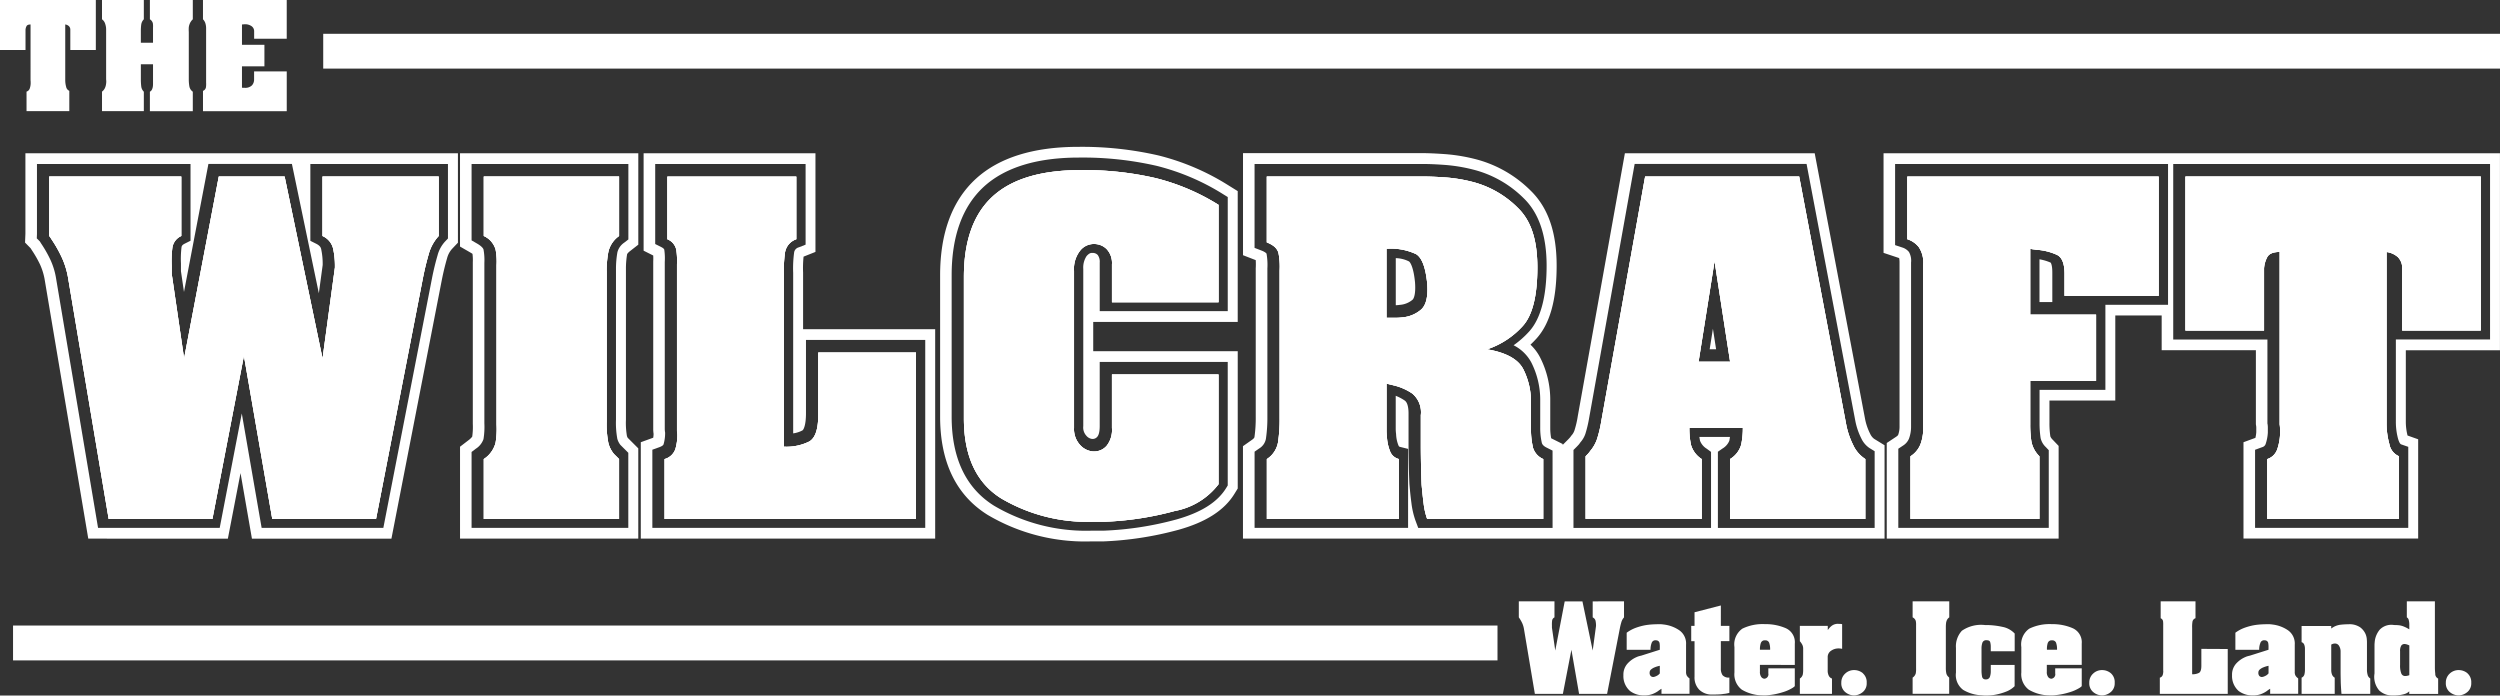 <svg viewBox="0 0 301.475 83.873" height="83.873" width="301.475" xmlns="http://www.w3.org/2000/svg"><rect x="0" y="0" width="301.475" height="83.873" fill="#333333" stroke="none"/><g transform="translate(-107 -1257.004)"><path fill-rule="evenodd" fill="#fff" transform="translate(-124.043 1214.273)" d="M401.678,76.752c.105,1.306-.1,1.969-.312,2.137a2.668,2.668,0,0,1-1.526.607l-.063.009c-.142.017-.285.03-.417.034V73.86a3.76,3.76,0,0,1,1.6.4C400.965,74.26,401.463,74.6,401.678,76.752Z"></path><path fill-rule="evenodd" fill="#fff" transform="translate(-102.689 1227.782)" d="M394.528,83.09a9.24,9.24,0,0,1-.219-2.019V77.795a8.721,8.721,0,0,0-.936-4.067q-.942-1.8-4.358-2.382a10.067,10.067,0,0,0,4.308-2.815q1.758-1.947,1.758-7.052c0-3.4-.788-5.668-2.36-7.194a11.937,11.937,0,0,0-5.2-3.056,18.583,18.583,0,0,0-3.393-.6c-1.074-.076-1.981-.118-2.718-.118H362.45v7.94q1.252.48,1.425,1.349A8.817,8.817,0,0,1,364,61.817v17.86a18.864,18.864,0,0,1-.194,2.888,3.03,3.03,0,0,1-1.349,2.019v7.225h15.932V84.581A1.507,1.507,0,0,1,377.3,83.6a5.3,5.3,0,0,1-.362-1.709,6.535,6.535,0,0,1-.047-.746V75.484c.127.034.265.063.409.1s.285.063.409.1a6.751,6.751,0,0,1,2.279.986,2.94,2.94,0,0,1,1.037,2.621v3.8c0,.514.009,1.188.021,2.023s.043,1.681.076,2.55q.1,1.157.241,2.264a8.773,8.773,0,0,0,.427,1.876h14V84.581a2.185,2.185,0,0,1-1.272-1.492ZM381,66.606a3.964,3.964,0,0,1-2.238.893,6.554,6.554,0,0,1-.747.047h-1.13V59.222a7.136,7.136,0,0,1,3.583.65q1.037.651,1.323,3.49Q381.992,65.814,381,66.606Z"></path><path fill-rule="evenodd" fill="#fff" transform="translate(-98.755 1231.631)" d="M412.316,65.008l-.392,2.47h.775Zm0,0-.392,2.47h.775ZM429.26,79.1a9.523,9.523,0,0,1-.863-2.5L422.718,46.66H404.141L398.847,76.21a14.58,14.58,0,0,1-.506,2.115,4.386,4.386,0,0,1-.792,1.4c-.067.093-.142.2-.241.312s-.211.232-.342.358v7.55h14V80.732a3.017,3.017,0,0,1-1.3-1.732,9.644,9.644,0,0,1-.19-2.019h6.449a9.619,9.619,0,0,1-.2,2.019,2.976,2.976,0,0,1-1.345,1.732v7.22h16.315v-7.22A4.042,4.042,0,0,1,429.26,79.1ZM410.588,69l1.926-12.126L414.39,69Zm1.336-1.513h.775l-.383-2.47Zm.392-2.47-.392,2.47h.775Zm0,0-.392,2.47h.775Zm0,0-.392,2.47h.775Zm0,0-.392,2.47h.775ZM429.26,79.1a9.52,9.52,0,0,1-.863-2.5L422.718,46.66H404.141L398.847,76.21a14.58,14.58,0,0,1-.506,2.115,4.386,4.386,0,0,1-.792,1.4c-.067.093-.142.2-.241.312s-.211.232-.342.358v7.55h14V80.732a3.017,3.017,0,0,1-1.3-1.732,9.644,9.644,0,0,1-.19-2.019h6.449a9.619,9.619,0,0,1-.2,2.019,2.976,2.976,0,0,1-1.345,1.732v7.22h16.315v-7.22A4.042,4.042,0,0,1,429.26,79.1ZM410.588,69l1.926-12.126L414.39,69Zm1.336-1.513h.775l-.383-2.47Zm.392-2.47-.392,2.47h.775Zm0,0-.392,2.47h.775Zm0,0-.392,2.47h.775Zm0,0-.392,2.47h.775ZM429.26,79.1a9.52,9.52,0,0,1-.863-2.5L422.718,46.66H404.141L398.847,76.21a14.58,14.58,0,0,1-.506,2.115,4.386,4.386,0,0,1-.792,1.4c-.067.093-.142.2-.241.312s-.211.232-.342.358v7.55h14V80.732a3.017,3.017,0,0,1-1.3-1.732,9.644,9.644,0,0,1-.19-2.019h6.449a9.619,9.619,0,0,1-.2,2.019,2.976,2.976,0,0,1-1.345,1.732v7.22h16.315v-7.22A4.042,4.042,0,0,1,429.26,79.1ZM410.588,69l1.926-12.126L414.39,69Zm1.336-1.513h.775l-.383-2.47ZM429.26,79.1a9.52,9.52,0,0,1-.863-2.5L422.718,46.66H404.141L398.847,76.21a14.58,14.58,0,0,1-.506,2.115,4.386,4.386,0,0,1-.792,1.4c-.067.093-.142.2-.241.312s-.211.232-.342.358v7.55h14V80.732a3.017,3.017,0,0,1-1.3-1.732,9.644,9.644,0,0,1-.19-2.019h6.449a9.619,9.619,0,0,1-.2,2.019,2.976,2.976,0,0,1-1.345,1.732v7.22h16.315v-7.22A4.042,4.042,0,0,1,429.26,79.1ZM410.588,69l1.926-12.126L414.39,69Zm1.336-1.513h.775l-.383-2.47ZM431.78,78.311a1.568,1.568,0,0,1-.5-.624,6.812,6.812,0,0,1-.615-1.786L424.59,43.854H401.7l-5.677,31.682a11.458,11.458,0,0,1-.4,1.732,1.694,1.694,0,0,1-.321.57l-.088.1-.08.123s-.038.047-.058.067c-.054.067-.127.142-.2.219l-.678.678v-.11l-1.386-.691A6.726,6.726,0,0,1,392.7,77V73.727a11.234,11.234,0,0,0-1.235-5.271,5.7,5.7,0,0,0-1.151-1.521q.379-.355.734-.746c1.627-1.808,2.422-4.682,2.422-8.784s-1.063-7.03-3.148-9.057a14.538,14.538,0,0,0-6.326-3.7,21.212,21.212,0,0,0-3.878-.682c-1.16-.084-2.107-.127-2.907-.127H355.65V56.148l1.534.594a8.6,8.6,0,0,1,0,1V75.607a16.3,16.3,0,0,1-.155,2.479c-.017.084-.11.194-.285.316l-1.1.775V90.325h77.369V79.063l-1.239-.759Zm-38.8,10.727h-16.2l-.316-.843a9.83,9.83,0,0,1-.506-2.167c-.1-.751-.181-1.53-.245-2.318-.039-.936-.063-1.791-.076-2.634s-.026-1.526-.026-2.049V75.219c0-.459-.058-1.272-.463-1.547a5.4,5.4,0,0,0-1.083-.57v3.972a4.707,4.707,0,0,0,.038.585l.009.093a4.018,4.018,0,0,0,.269,1.3c.071.177.122.189.189.207l.986.245V89.03H357.045V79.842l.548-.383a1.721,1.721,0,0,0,.818-1.171,17.213,17.213,0,0,0,.177-2.681V57.743a7.739,7.739,0,0,0-.1-1.775c-.009-.03-.135-.2-.615-.383l-.831-.321V45.147H377.3c.768,0,1.69.038,2.815.123a19.835,19.835,0,0,1,3.633.645,13.217,13.217,0,0,1,5.761,3.376c1.825,1.771,2.752,4.5,2.752,8.12s-.682,6.361-2.09,7.919a11.148,11.148,0,0,1-1.892,1.678,4.953,4.953,0,0,1,2.128,2.057,9.971,9.971,0,0,1,1.083,4.661V77a7.949,7.949,0,0,0,.185,1.737c.026.11.08.362.59.615l.712.358Zm38.839,0H412.916V79.849l.548-.383a1.959,1.959,0,0,0,.831-.944c.03-.142.054-.3.076-.459h-3.69c.026.16.051.312.08.459a1.941,1.941,0,0,0,.8.957l.527.387v9.171H395.5v-9.4l.379-.379c.1-.1.189-.2.269-.285a2.149,2.149,0,0,0,.142-.194l.043-.058.043-.054a2.981,2.981,0,0,0,.56-.977,14.5,14.5,0,0,0,.456-1.926l5.486-30.621H423.61l5.879,30.987a8.137,8.137,0,0,0,.737,2.145,2.849,2.849,0,0,0,.973,1.13l.62.379V89.03ZM429.258,79.1a9.522,9.522,0,0,1-.863-2.5L422.718,46.66H404.141L398.847,76.21a14.58,14.58,0,0,1-.506,2.115,4.386,4.386,0,0,1-.792,1.4c-.067.093-.142.2-.241.312s-.211.232-.342.358v7.55h14V80.732a3.017,3.017,0,0,1-1.3-1.732,9.644,9.644,0,0,1-.19-2.019h6.449a9.619,9.619,0,0,1-.2,2.019,2.976,2.976,0,0,1-1.345,1.732v7.22h16.315v-7.22A4.042,4.042,0,0,1,429.26,79.1ZM410.588,69l1.926-12.126L414.39,69Zm1.336-1.513h.775l-.383-2.47Zm.392-2.47-.392,2.47h.775Zm0,0-.392,2.47h.775ZM429.26,79.1a9.52,9.52,0,0,1-.863-2.5L422.718,46.66H404.141L398.847,76.21a14.58,14.58,0,0,1-.506,2.115,4.386,4.386,0,0,1-.792,1.4c-.067.093-.142.2-.241.312s-.211.232-.342.358v7.55h14V80.732a3.017,3.017,0,0,1-1.3-1.732,9.644,9.644,0,0,1-.19-2.019h6.449a9.619,9.619,0,0,1-.2,2.019,2.976,2.976,0,0,1-1.345,1.732v7.22h16.315v-7.22A4.042,4.042,0,0,1,429.26,79.1ZM410.588,69l1.926-12.126L414.39,69Zm1.336-1.513h.775l-.383-2.47Zm.392-2.47-.392,2.47h.775Zm0,0-.392,2.47h.775ZM429.26,79.1a9.52,9.52,0,0,1-.863-2.5L422.718,46.66H404.141L398.847,76.21a14.58,14.58,0,0,1-.506,2.115,4.386,4.386,0,0,1-.792,1.4c-.067.093-.142.2-.241.312s-.211.232-.342.358v7.55h14V80.732a3.017,3.017,0,0,1-1.3-1.732,9.644,9.644,0,0,1-.19-2.019h6.449a9.619,9.619,0,0,1-.2,2.019,2.976,2.976,0,0,1-1.345,1.732v7.22h16.315v-7.22A4.042,4.042,0,0,1,429.26,79.1ZM410.588,69l1.926-12.126L414.39,69Zm1.336-1.513h.775l-.383-2.47Zm.392-2.47-.392,2.47h.775Zm0,0-.392,2.47h.775Z"></path><path fill-rule="evenodd" fill="#fff" transform="translate(-52.548 1228.839)" d="M293.638,64.614V60.041a2.43,2.43,0,0,0-.65-1.852,2.108,2.108,0,0,0-1.472-.6h-.142a2.094,2.094,0,0,0-1.588.818,3.532,3.532,0,0,0-.721,2.406V79.774a2.821,2.821,0,0,0,.721,2.044,2.356,2.356,0,0,0,1.588.792h.142a2,2,0,0,0,1.471-.67,3.059,3.059,0,0,0,.65-2.167V73.325h12.851V86.559a8.593,8.593,0,0,1-5.271,3.224,37.641,37.641,0,0,1-8.493,1.3H291.33a20.447,20.447,0,0,1-11.047-2.815q-4.5-2.813-4.5-9.647V61.578q0-6.543,3.469-9.72t10.587-3.178a38.1,38.1,0,0,1,9.07.966,26.268,26.268,0,0,1,7.583,3.224V64.612Z"></path><path fill-rule="evenodd" fill="#fff" transform="translate(-48.612 1232.693)" d="M304.868,63.133V47.357l-1.231-.764a28.9,28.9,0,0,0-8.324-3.536,41.116,41.116,0,0,0-9.687-1.037c-5.391,0-9.545,1.3-12.337,3.856-2.858,2.621-4.308,6.533-4.308,11.633V74.546c0,5.487,1.926,9.475,5.72,11.848A23.059,23.059,0,0,0,287.118,89.6h1.509a40.3,40.3,0,0,0,9.079-1.395c3.333-.927,5.556-2.356,6.781-4.362l.383-.624V66.66H287.444V63.133Zm-18.263,13.71a1.081,1.081,0,0,0,.7.4h.1a.712.712,0,0,0,.536-.273c.084-.093.285-.4.285-1.269V67.953h15.438v14.9l-.189.308c-1.054,1.719-3.026,2.959-6.027,3.8a38.914,38.914,0,0,1-8.788,1.345h-1.45a21.8,21.8,0,0,1-11.73-3.013c-3.393-2.12-5.108-5.737-5.108-10.747V57.51c0-4.725,1.306-8.315,3.882-10.684,2.55-2.331,6.41-3.514,11.463-3.514a39.887,39.887,0,0,1,9.382,1,27.759,27.759,0,0,1,7.956,3.382l.611.379V61.831H288.228V55.967a1.376,1.376,0,0,0-.236-.9.8.8,0,0,0-.586-.256h-.142c-.071,0-.285,0-.62.379a2.507,2.507,0,0,0-.4,1.551V75.7a1.465,1.465,0,0,0,.358,1.14Z"></path><path fill-rule="evenodd" fill="#fff" transform="translate(-3.008 1227.785)" d="M204.539,83.087a6.168,6.168,0,0,0,3.056-.624q1.081-.625,1.083-3.178v-7.55h11.788v20.07H190.15V84.579a1.9,1.9,0,0,0,1.3-1.2,5.972,5.972,0,0,0,.241-1.685,1.613,1.613,0,0,0-.026-.285,1.687,1.687,0,0,1-.021-.285V61.1a9.277,9.277,0,0,0-.076-1.732,1.749,1.749,0,0,0-1.083-1.3v-7.55h15.55v7.55a2.03,2.03,0,0,0-1.375,1.681,15.587,15.587,0,0,0-.118,2.647V83.087Z"></path><path fill-rule="evenodd" fill="#fff" transform="translate(0.926 1231.635)" d="M202.919,65.071V58.234a13.356,13.356,0,0,1,.058-1.917l1.433-.57V43.85H183.687V55.6l1.16.581a6.779,6.779,0,0,1,0,.712V77.049a4.019,4.019,0,0,0,.043.641,3.382,3.382,0,0,1-.043.463l-1.5.544V90.322h35.5V65.071Zm14.73,23.957H184.741V79.6l.855-.308c.2-.076.456-.194.5-.355a4.77,4.77,0,0,0,.185-1.319.462.462,0,0,0,0-.076,2.77,2.77,0,0,1-.043-.5V56.959a7.309,7.309,0,0,0-.058-1.476c-.021-.131-.249-.265-.383-.329l-.712-.358V45.143h18.136V54.87l-.818.325a.751.751,0,0,0-.57.661,14.244,14.244,0,0,0-.11,2.422V77.63a3.358,3.358,0,0,0,1.117-.358c.122-.071.427-.577.427-2.057V66.365H217.65Z"></path><path fill-rule="evenodd" fill="#fff" transform="translate(26.919 1227.782)" d="M153.242,61.868V80.059a11.6,11.6,0,0,0,.194,2.55,3.312,3.312,0,0,0,.674,1.349c.093.1.189.194.285.285l.338.338v7.227H138.42V84.581a3.326,3.326,0,0,0,1.425-1.973,10.3,10.3,0,0,0,.118-2.167V61.194a7.959,7.959,0,0,0-.118-1.88,2.573,2.573,0,0,0-1.425-1.635V50.51h16.315v7.17a3.2,3.2,0,0,0-1.3,1.952,12.527,12.527,0,0,0-.2,2.237Z"></path><path fill-rule="evenodd" fill="#fff" transform="translate(30.853 1231.635)" d="M151.774,56.017s.047-.131.346-.366l1-.779V43.85h-21.5V55.1l1.294.746c.093.054.164.1.211.135a5.713,5.713,0,0,1,.038,1.007V76.481a8.222,8.222,0,0,1-.071,1.543,2.261,2.261,0,0,1-.459.439l-1.011.775V90.322h21.495V79.438l-1.269-1.269a.826.826,0,0,1-.105-.261,9.4,9.4,0,0,1-.114-1.922V57.8a10.552,10.552,0,0,1,.142-1.779Zm-1.2,22.207a2.1,2.1,0,0,0,.383.792l.957.957v9.053h-18.9V79.872l.506-.387a2.247,2.247,0,0,0,.932-1.164,9.134,9.134,0,0,0,.105-1.9V57.058a7.006,7.006,0,0,0-.1-1.58c-.013-.076-.114-.355-.792-.746l-.65-.375V45.143h18.907v9.1l-.5.387a1.994,1.994,0,0,0-.822,1.16,11.549,11.549,0,0,0-.172,2.01v18.19a10.585,10.585,0,0,0,.152,2.238Z"></path><path fill-rule="evenodd" fill="#fff" transform="translate(98.861 1227.782)" d="M47.036,57.68V50.51h14v7.17a5.271,5.271,0,0,0-1.205,2.191q-.386,1.322-.674,2.765L53.485,91.808H40.972L37.553,72.125l-3.8,19.683H21.244l-4.91-29.172a9.829,9.829,0,0,0-.746-2.382,15.828,15.828,0,0,0-1.18-2.094c-.063-.093-.118-.181-.168-.261a1.214,1.214,0,0,0-.168-.219V50.51H30v7.17a1.821,1.821,0,0,0-1.083,1.472,13.017,13.017,0,0,0-.071,2.137v.962l1.492,10.2L34.523,50.51h7.938l4.573,21.945,1.492-10.969v-.241A9.583,9.583,0,0,0,48.31,59.2,2.224,2.224,0,0,0,47.036,57.68Z"></path><path fill-rule="evenodd" fill="#fff" transform="translate(102.851 1231.635)" d="M7.213,43.85v9.7L7.17,54.62l.662.674c.051.076.1.155.152.236a13.635,13.635,0,0,1,1,1.749A7.589,7.589,0,0,1,9.522,59l5.271,31.323H31.628l1.526-7.906,1.375,7.906H51.352l6.086-31.243c.177-.889.387-1.749.62-2.554a2.725,2.725,0,0,1,.6-1.14l.712-.751V43.85ZM58.169,54.125l-.355.375a3.909,3.909,0,0,0-.9,1.661c-.245.839-.463,1.732-.65,2.66L50.376,89.027H35.7l-2.393-13.8-2.664,13.8H15.974l-5.09-30.245a8.592,8.592,0,0,0-.641-2.053A14.713,14.713,0,0,0,9.16,54.808c-.076-.114-.142-.219-.2-.321l-.375-.375.021-.506V45.143H27.124V54.4l-.712.358c-.316.16-.358.3-.379.467a12.373,12.373,0,0,0-.063,1.93v.923l.366,2.5,2.946-15.442H39.35l3.249,15.6.463-3.419V57.17a8.366,8.366,0,0,0-.185-1.766c-.026-.114-.084-.383-.59-.637l-.712-.358v-9.26H58.167Z"></path><path fill-rule="evenodd" fill="#fff" transform="translate(-230.598 1214.083)" d="M585.087,75.733v3.616H583.54V74.19a5.8,5.8,0,0,1,1.345.4s.2.228.2,1.14Z"></path><path fill-rule="evenodd" fill="#fff" transform="translate(-208.717 1227.784)" d="M564.682,64.9V62.251q0-1.878-.94-2.309a7.058,7.058,0,0,0-2.137-.577h-.244a2.947,2.947,0,0,0-.409-.071,3.571,3.571,0,0,1-.409-.071v7.939h7.94v7.987h-7.94v5.294a12.97,12.97,0,0,0,.142,2.023,3.388,3.388,0,0,0,.966,1.779v7.55H546.1v-7.55a3.069,3.069,0,0,0,1.205-1.442,5.437,5.437,0,0,0,.333-1.973V61.1a3.323,3.323,0,0,0-.527-2.07,2.862,2.862,0,0,0-1.395-.962v-7.55h30.314V64.9H564.676Z"></path><path fill-rule="evenodd" fill="#fff" transform="translate(-204.783 1231.635)" d="M613.253,67.609V43.85H538.92V55.862l1.771.59a.5.5,0,0,1,.114.051,2.744,2.744,0,0,1,.043.527V76.758a2.9,2.9,0,0,1-.159,1.033c-.009.026-.043.105-.228.232l-1.155.766V90.322h20.727V79.143l-.712-.746a1.183,1.183,0,0,1-.285-.4,10.442,10.442,0,0,1-.11-1.618V73.667h7.94V63.41h5.593V67.6H583.82v8.926l.03.211a1.056,1.056,0,0,1,.017.207v.548a3.978,3.978,0,0,1-.105.678l-1.437.527V90.313h21.065V78.343l-1.282-.456a6.844,6.844,0,0,1-.207-1.709V67.609Zm-40.03-5.483h-7.55V72.382h-7.94v3.989a11.916,11.916,0,0,0,.127,1.821,2.137,2.137,0,0,0,.628,1.091l.355.375v9.369H540.7V79.482l.577-.383a1.8,1.8,0,0,0,.712-.839,4.145,4.145,0,0,0,.249-1.5V57.027a2.117,2.117,0,0,0-.252-1.269,1.637,1.637,0,0,0-.784-.536l-.889-.295V45.143h32.914V62.124Zm27.766,16.227c.1.329.228.56.342.6l.865.3v9.77H583.722V79.608l.848-.312a.6.6,0,0,0,.427-.383,5.258,5.258,0,0,0,.265-1.375v-.59a2.516,2.516,0,0,0-.03-.413l-.021-.105V66.315H573.853V45.143h38.206V66.309H600.7V76.18a7.921,7.921,0,0,0,.284,2.171Zm-1.412-22.6a2.517,2.517,0,0,1,1.349.6,1.83,1.83,0,0,1,.484.843,2.423,2.423,0,0,1,.047.427v7.6h9.479V46.656H575.323V65.231H584.8V57.725a3.318,3.318,0,0,1,.383-1.349c.224-.417.725-.624,1.5-.624V76.543a4.083,4.083,0,0,1,.047.624V77.8a6.494,6.494,0,0,1-.338,1.758,1.873,1.873,0,0,1-1.205,1.175v7.22H601.07V80.39a1.96,1.96,0,0,1-1.16-1.467,9.184,9.184,0,0,1-.333-2.521Z"></path><path fill-rule="evenodd" fill="#fff" transform="translate(104.843 1157.468)" d="M3.73,174.97v4.2H182.74v-4.2Zm295.978,5.754a1.642,1.642,0,0,0-1.07-.383,1.55,1.55,0,0,0-1.074.427,1.453,1.453,0,0,0-.463,1.108,1.365,1.365,0,0,0,.4,1.05,1.71,1.71,0,0,0,.885.447c.043.009.084.017.127.021a1.094,1.094,0,0,0,.123,0,1.131,1.131,0,0,0,.122,0,.618.618,0,0,0,.122-.021,1.71,1.71,0,0,0,.885-.447,1.356,1.356,0,0,0,.4-1.05,1.416,1.416,0,0,0-.466-1.152Zm-43,0a1.645,1.645,0,0,0-1.074-.383,1.531,1.531,0,0,0-1.07.427,1.434,1.434,0,0,0-.46,1.108,1.362,1.362,0,0,0,.4,1.05,1.709,1.709,0,0,0,.885.447c.047.009.084.017.122.021a1.172,1.172,0,0,0,.123,0,1.22,1.22,0,0,0,.127,0,.672.672,0,0,0,.122-.021,1.709,1.709,0,0,0,.885-.447,1.353,1.353,0,0,0,.4-1.05,1.413,1.413,0,0,0-.459-1.151Zm-29.9,0a1.645,1.645,0,0,0-1.074-.383,1.531,1.531,0,0,0-1.07.427,1.437,1.437,0,0,0-.463,1.108,1.35,1.35,0,0,0,.4,1.05,1.678,1.678,0,0,0,.885.447c.043.009.084.017.123.021a1.131,1.131,0,0,0,.123,0,1.094,1.094,0,0,0,.122,0,.711.711,0,0,0,.127-.021,1.681,1.681,0,0,0,.88-.447,1.342,1.342,0,0,0,.4-1.05,1.413,1.413,0,0,0-.469-1.152Zm69.024.114a7.018,7.018,0,0,1-.051-.91V172.05h-3.385v1.935a.48.48,0,0,1,.228.312,2.057,2.057,0,0,1,.071.611v.523a4.159,4.159,0,0,0-.427-.236,3.875,3.875,0,0,0-.37-.155,2.42,2.42,0,0,0-.459-.105,5.734,5.734,0,0,0-.581-.026,1.955,1.955,0,0,0-1.709.536,2.7,2.7,0,0,0-.607,1.323c-.013.1-.021.2-.03.3s-.013.207-.013.3v3.38a2.52,2.52,0,0,0,.57,2.053,2.242,2.242,0,0,0,1.577.6h.316c.105,0,.219-.013.333-.021a4.255,4.255,0,0,0,.792-.142,1.391,1.391,0,0,0,.6-.333v.312h3.486v-1.852a.623.623,0,0,1-.35-.519Zm-3.134.118a1.823,1.823,0,0,1-.265.076,1.17,1.17,0,0,1-.228.026.486.486,0,0,1-.48-.321,2.613,2.613,0,0,1-.142-1.02v-1.635a1.214,1.214,0,0,1,.142-.691.462.462,0,0,1,.392-.194.906.906,0,0,1,.269.047,2.487,2.487,0,0,1,.312.122Zm-5.016,0a2.187,2.187,0,0,1-.093-.712v-3.276q0-.158-.026-.427a1.949,1.949,0,0,0-.155-.57,2.036,2.036,0,0,0-.645-.792,2.271,2.271,0,0,0-1.425-.362,8.4,8.4,0,0,0-1,.063,2.245,2.245,0,0,0-1.058.456v-.312h-3.574v1.952a.5.5,0,0,1,.312.285,1.37,1.37,0,0,1,.093.527v2.52a2.3,2.3,0,0,1-.063.548.581.581,0,0,1-.342.4v1.952H283.7v-1.952a.737.737,0,0,1-.325-.375,1.5,1.5,0,0,1-.093-.536v-3.077a1,1,0,0,1,.232-.1.839.839,0,0,1,.211-.03.554.554,0,0,1,.5.285,1.282,1.282,0,0,1,.185.62v2.6c0,.3.009.654.017,1.05s.038.9.088,1.513h3.473v-1.852a.759.759,0,0,1-.312-.4Zm-8.438.35s-.043-.034-.063-.054a1,1,0,0,1-.211-.245.892.892,0,0,1-.088-.467v-3.276a1.952,1.952,0,0,0-.848-1.745,4.2,4.2,0,0,0-1.852-.674,3.055,3.055,0,0,0-.338-.034h-.325c-.245,0-.493.009-.751.026s-.514.047-.771.088a7.041,7.041,0,0,0-1.184.321,4.344,4.344,0,0,0-1.091.59v2.057h2.87a2.1,2.1,0,0,1,.142-.822.464.464,0,0,1,.452-.325h.063l.03.009h.034a.4.4,0,0,1,.37.325,2.851,2.851,0,0,1,.034.585v.224l-2.251.712c-.088.017-.177.043-.285.071a2.171,2.171,0,0,0-.285.11,3.182,3.182,0,0,0-1.083.779,1.98,1.98,0,0,0-.493,1.395,2.406,2.406,0,0,0,.8,1.909,2.742,2.742,0,0,0,1.652.531,2.794,2.794,0,0,0,1.029-.155,3.331,3.331,0,0,0,.662-.338l.155-.118c.05-.034.1-.067.142-.1a.5.5,0,0,1,.08-.047.732.732,0,0,0,.075-.047v.611h3.38v-1.852l-.051-.05Zm-3.536-.56a.479.479,0,0,1-.047.058l-.058.058a.873.873,0,0,1-.228.16,1.44,1.44,0,0,1-.265.114.481.481,0,0,1-.118.03.411.411,0,0,1-.1.009.443.443,0,0,1-.285-.131.57.57,0,0,1-.114-.4.483.483,0,0,1,.189-.388,1.5,1.5,0,0,1,.427-.249,3.072,3.072,0,0,1,.611-.181v.923Zm-8.089-2.963v2.04q0,.689-.285.855a1.709,1.709,0,0,1-.826.168v-5.591a3.848,3.848,0,0,1,.034-.712.539.539,0,0,1,.37-.456V172.05h-4.2v2.04a.474.474,0,0,1,.285.35,2.813,2.813,0,0,1,.021.467v5.413a.512.512,0,0,0,0,.08.465.465,0,0,1,.009.075,1.653,1.653,0,0,1-.067.456.5.5,0,0,1-.35.325v1.952h8.19V177.8Zm-14.426,1.935v-2.564a1.852,1.852,0,0,0-1.1-1.868,6.08,6.08,0,0,0-2.492-.484,5.61,5.61,0,0,0-2.727.54,2.319,2.319,0,0,0-.966,2.225v3.068a2.331,2.331,0,0,0,.9,2.07,4.976,4.976,0,0,0,2.588.687h.338a2.279,2.279,0,0,0,.338-.034,8.2,8.2,0,0,0,1.64-.338,4.977,4.977,0,0,0,1.222-.536,1.418,1.418,0,0,0,.142-.1c.043-.034.08-.071.118-.105v-2.145h-3.2v.637a.066.066,0,0,0,.013.026v.054a.531.531,0,0,1-.467.531H249.5a.509.509,0,0,1-.358-.207.987.987,0,0,1-.16-.637v-.822h4.2Zm-4.084-2.668a.473.473,0,0,1,.493-.295.481.481,0,0,1,.5.295,2.4,2.4,0,0,1,.114.839h-1.218a2.4,2.4,0,0,1,.105-.84Zm-4,1.033v-2.145a2.707,2.707,0,0,0-1.5-.813,9.2,9.2,0,0,0-2.014-.215h-.076a4.067,4.067,0,0,0-2.782.691,2.774,2.774,0,0,0-.711,2.077v2.963a2.232,2.232,0,0,0,.872,2.09,4.733,4.733,0,0,0,1.909.628c.075.009.16.017.249.021s.168.009.249.017a1.615,1.615,0,0,0,.2.013h.215a6.432,6.432,0,0,0,.67-.038,6.979,6.979,0,0,0,1.821-.489,2.954,2.954,0,0,0,.889-.6v-2.564h-2.875v.712a2.011,2.011,0,0,1-.114.746.479.479,0,0,1-.493.285.4.4,0,0,1-.443-.333,3.867,3.867,0,0,1-.067-.788v-2.564a2.155,2.155,0,0,1,.11-.751.479.479,0,0,1,.5-.285c.261,0,.4.084.443.254a2.146,2.146,0,0,1,.063.57v.51H245.1Zm-8.24-3.57a.835.835,0,0,1,.35-.527V172.05H232.8v1.935a.7.7,0,0,1,.383.443,2.237,2.237,0,0,1,.034.506v5.2a2.926,2.926,0,0,1-.034.585.9.9,0,0,1-.383.531V183.2h4.409v-1.952c-.034-.034-.067-.063-.093-.088l-.075-.08a.8.8,0,0,1-.181-.362,3.181,3.181,0,0,1-.054-.687v-4.922a3.529,3.529,0,0,1,.054-.607Zm-12.8.261c-.08,0-.152-.009-.224-.009a1.246,1.246,0,0,0-.721.181,1.935,1.935,0,0,0-.427.4c-.026.034-.051.063-.071.093a.463.463,0,0,0-.058.075v-.506h-3.368v1.852l.021.021.017.017a2.369,2.369,0,0,1,.249.37,1.041,1.041,0,0,1,.114.514v2.564a2.724,2.724,0,0,1-.05.548.82.82,0,0,1-.35.467v1.852h3.875v-1.852a.667.667,0,0,1-.375-.316,1.376,1.376,0,0,1-.142-.7v-1.547a.9.9,0,0,1,.4-.784,1.567,1.567,0,0,1,.91-.285,1.836,1.836,0,0,1,.215.013,1.629,1.629,0,0,1,.215.038v-2.976a1.354,1.354,0,0,0-.245-.034Zm-5.475,4.943v-2.564a1.852,1.852,0,0,0-1.1-1.868,6.08,6.08,0,0,0-2.492-.484,5.61,5.61,0,0,0-2.727.54,2.318,2.318,0,0,0-.962,2.225v3.068a2.318,2.318,0,0,0,.893,2.07,4.986,4.986,0,0,0,2.588.687h.338a2.348,2.348,0,0,0,.342-.034,8.218,8.218,0,0,0,1.635-.338,5.052,5.052,0,0,0,1.222-.536c.05-.034.1-.067.142-.1a1.5,1.5,0,0,0,.118-.105v-2.145H215.4v.637a.065.065,0,0,0,.013.026v.054a.531.531,0,0,1-.467.531h-.038a.509.509,0,0,1-.358-.207,1.011,1.011,0,0,1-.164-.637v-.822Zm-4.084-2.668a.473.473,0,0,1,.493-.295.479.479,0,0,1,.5.295,2.4,2.4,0,0,1,.114.839h-1.228a2.382,2.382,0,0,1,.115-.839Zm-3.806-.189v-1.852h-1.029V172.55l-3.174.818v1.64h-.4v1.852h.4v4.3a2.086,2.086,0,0,0,.581,1.56,2.151,2.151,0,0,0,1.58.57c.142,0,.346,0,.594-.009a5.268,5.268,0,0,0,.792-.071,2.184,2.184,0,0,0,.333-.047c.11-.021.215-.043.321-.071v-1.852a.957.957,0,0,1-.822-.285,1.407,1.407,0,0,1-.207-.826v-3.276h1.029Zm-4.863,4.446-.063-.054a1.088,1.088,0,0,1-.211-.245.936.936,0,0,1-.088-.467v-3.276a1.942,1.942,0,0,0-.848-1.745,4.2,4.2,0,0,0-1.852-.674,3.15,3.15,0,0,0-.338-.034h-.325c-.245,0-.493.009-.751.026s-.51.047-.771.088a7.04,7.04,0,0,0-1.184.321,4.417,4.417,0,0,0-1.091.59v2.057h2.875a2.189,2.189,0,0,1,.135-.822.467.467,0,0,1,.452-.325h.063l.034.009h.034a.412.412,0,0,1,.37.325,2.868,2.868,0,0,1,.03.585v.224l-2.247.712c-.088.017-.181.043-.285.071a2.173,2.173,0,0,0-.285.11,3.134,3.134,0,0,0-1.078.779,1.98,1.98,0,0,0-.493,1.395,2.379,2.379,0,0,0,.8,1.909,2.724,2.724,0,0,0,1.653.531,2.784,2.784,0,0,0,1.024-.155,3.219,3.219,0,0,0,.661-.338c.054-.043.105-.08.16-.118s.1-.067.142-.1a.731.731,0,0,1,.076-.047.727.727,0,0,0,.075-.047v.611h3.38v-1.852l-.051-.05Zm-3.536-.56a.482.482,0,0,1-.047.058.776.776,0,0,1-.058.058.872.872,0,0,1-.228.16,1.439,1.439,0,0,1-.265.114.44.44,0,0,1-.118.03.411.411,0,0,1-.1.008.427.427,0,0,1-.285-.131.545.545,0,0,1-.118-.4.483.483,0,0,1,.189-.388,1.565,1.565,0,0,1,.427-.249,3.162,3.162,0,0,1,.611-.181v.923Zm-8.084-8.69v1.935a.594.594,0,0,1,.342.409,2.638,2.638,0,0,1,.058.553v.067l-.4,2.963-1.239-5.926h-2.137l-1.14,5.926-.4-2.756v-.261a3.648,3.648,0,0,1,.021-.577.493.493,0,0,1,.285-.4V172.05h-4.3v1.935s.03.038.043.058.03.047.047.071a4.416,4.416,0,0,1,.321.57,2.887,2.887,0,0,1,.2.645l1.323,7.878h3.38l1.029-5.315.923,5.315h3.38l1.534-7.878a7.437,7.437,0,0,1,.181-.746,1.4,1.4,0,0,1,.325-.594V172.05Z"></path><path fill-rule="evenodd" fill="#fff" transform="translate(98.861 1227.782)" d="M61.043,50.51v7.17a5.271,5.271,0,0,0-1.205,2.191q-.386,1.322-.674,2.765L53.485,91.808H40.972L37.553,72.125l-3.8,19.683H21.244l-4.91-29.172a9.829,9.829,0,0,0-.746-2.382,15.828,15.828,0,0,0-1.18-2.094c-.063-.093-.118-.181-.168-.261a1.214,1.214,0,0,0-.168-.219V50.51H30v7.17a1.821,1.821,0,0,0-1.083,1.472,13.017,13.017,0,0,0-.071,2.137v.962l1.492,10.2L34.523,50.51h7.938l4.573,21.945,1.492-10.969v-.241A9.582,9.582,0,0,0,48.31,59.2a2.224,2.224,0,0,0-1.282-1.517V50.51h14Z"></path><path fill-rule="evenodd" fill="#fff" transform="translate(26.919 1227.782)" d="M153.242,61.868V80.059a11.6,11.6,0,0,0,.194,2.55,3.312,3.312,0,0,0,.674,1.349c.093.1.189.194.285.285l.338.338v7.227H138.42V84.581a3.326,3.326,0,0,0,1.425-1.973,10.3,10.3,0,0,0,.118-2.167V61.194a7.959,7.959,0,0,0-.118-1.88,2.573,2.573,0,0,0-1.425-1.635V50.51h16.315v7.17a3.2,3.2,0,0,0-1.3,1.952,12.527,12.527,0,0,0-.2,2.237Z"></path><path fill-rule="evenodd" fill="#fff" transform="translate(-3.008 1227.785)" d="M220.466,71.729V91.805H190.15V84.579a1.9,1.9,0,0,0,1.3-1.2,5.972,5.972,0,0,0,.241-1.685,1.613,1.613,0,0,0-.026-.285,1.687,1.687,0,0,1-.021-.285V61.1a9.277,9.277,0,0,0-.076-1.732,1.749,1.749,0,0,0-1.083-1.3v-7.55h15.55v7.55a2.03,2.03,0,0,0-1.375,1.681,15.587,15.587,0,0,0-.118,2.647V83.087a6.168,6.168,0,0,0,3.056-.624q1.081-.625,1.083-3.178v-7.55h11.788Z"></path><path fill-rule="evenodd" fill="#fff" transform="translate(-52.548 1228.839)" d="M293.638,64.614V60.041a2.43,2.43,0,0,0-.65-1.852,2.108,2.108,0,0,0-1.472-.6h-.142a2.094,2.094,0,0,0-1.588.818,3.532,3.532,0,0,0-.721,2.406V79.774a2.821,2.821,0,0,0,.721,2.044,2.356,2.356,0,0,0,1.588.792h.142a2,2,0,0,0,1.471-.67,3.059,3.059,0,0,0,.65-2.167V73.325h12.851V86.559a8.593,8.593,0,0,1-5.271,3.224,37.641,37.641,0,0,1-8.493,1.3H291.33a20.447,20.447,0,0,1-11.047-2.815q-4.5-2.813-4.5-9.647V61.578q0-6.543,3.469-9.72t10.587-3.178a38.1,38.1,0,0,1,9.07.966,26.268,26.268,0,0,1,7.583,3.224V64.612Z"></path><path fill-rule="evenodd" fill="#fff" transform="translate(-102.689 1227.782)" d="M394.528,83.09a9.24,9.24,0,0,1-.219-2.019V77.795a8.721,8.721,0,0,0-.936-4.067q-.942-1.8-4.358-2.382a10.067,10.067,0,0,0,4.308-2.815q1.758-1.947,1.758-7.052c0-3.4-.788-5.668-2.36-7.194a11.937,11.937,0,0,0-5.2-3.056,18.583,18.583,0,0,0-3.393-.6c-1.074-.076-1.981-.118-2.718-.118H362.45v7.94q1.252.48,1.425,1.349A8.817,8.817,0,0,1,364,61.817v17.86a18.864,18.864,0,0,1-.194,2.888,3.03,3.03,0,0,1-1.349,2.019v7.225h15.932V84.581A1.507,1.507,0,0,1,377.3,83.6a5.3,5.3,0,0,1-.362-1.709,6.535,6.535,0,0,1-.047-.746V75.484c.127.034.265.063.409.1s.285.063.409.1a6.751,6.751,0,0,1,2.279.986,2.94,2.94,0,0,1,1.037,2.621v3.8c0,.514.009,1.188.021,2.023s.043,1.681.076,2.55q.1,1.157.241,2.264a8.773,8.773,0,0,0,.427,1.876h14V84.581a2.185,2.185,0,0,1-1.272-1.492ZM381,66.606a3.964,3.964,0,0,1-2.238.893,6.554,6.554,0,0,1-.747.047h-1.13V59.222a7.136,7.136,0,0,1,3.583.65q1.037.651,1.323,3.49Q381.992,65.814,381,66.606Z"></path><path fill-rule="evenodd" fill="#fff" transform="translate(-155.469 1227.782)" d="M485.973,82.945a9.52,9.52,0,0,1-.865-2.5L479.432,50.51H460.854L455.56,80.059a14.587,14.587,0,0,1-.506,2.115,4.389,4.389,0,0,1-.792,1.4c-.067.093-.142.2-.241.312s-.211.232-.342.358v7.55h14V84.581a3.017,3.017,0,0,1-1.3-1.732,9.636,9.636,0,0,1-.19-2.019h6.449a9.619,9.619,0,0,1-.2,2.019,2.976,2.976,0,0,1-1.345,1.732v7.227h16.315V84.581a4.043,4.043,0,0,1-1.446-1.635ZM467.3,72.838l1.926-12.126L471.1,72.838Z"></path><path fill-rule="evenodd" fill="#fff" transform="translate(-208.717 1227.782)" d="M576.034,64.9V50.51H545.72v7.55a2.862,2.862,0,0,1,1.395.962,3.323,3.323,0,0,1,.527,2.07V80.83a5.433,5.433,0,0,1-.333,1.973,3.067,3.067,0,0,1-1.205,1.442v7.55h15.543v-7.55a3.387,3.387,0,0,1-.966-1.779,12.985,12.985,0,0,1-.143-2.023V75.149h7.946V67.163h-7.94V59.221a3.567,3.567,0,0,0,.409.071,2.948,2.948,0,0,1,.409.071h.241a7.058,7.058,0,0,1,2.137.577q.942.427.94,2.309V64.9Z"></path><path fill-rule="evenodd" fill="#fff" transform="translate(-254.762 1227.782)" d="M660.919,50.51V69.085H651.44v-7.6a2.4,2.4,0,0,0-.047-.427,1.828,1.828,0,0,0-.484-.843,2.516,2.516,0,0,0-1.349-.6V80.253a9.19,9.19,0,0,0,.338,2.524,1.96,1.96,0,0,0,1.16,1.467v7.55H635.172V84.581a1.873,1.873,0,0,0,1.205-1.175,6.487,6.487,0,0,0,.338-1.758V81.02a4.1,4.1,0,0,0-.046-.624V59.606c-.771,0-1.273.207-1.5.624a3.319,3.319,0,0,0-.383,1.349v7.506h-9.48V50.51h35.614Z"></path><path fill-rule="evenodd" fill="#fff" transform="translate(98.861 1227.782)" d="M61.043,50.51v7.17a5.271,5.271,0,0,0-1.205,2.191q-.386,1.322-.674,2.765L53.485,91.808H40.972L37.553,72.125l-3.8,19.683H21.244l-4.91-29.172a9.829,9.829,0,0,0-.746-2.382,15.828,15.828,0,0,0-1.18-2.094c-.063-.093-.118-.181-.168-.261a1.214,1.214,0,0,0-.168-.219V50.51H30v7.17a1.821,1.821,0,0,0-1.083,1.472,13.017,13.017,0,0,0-.071,2.137v.962l1.492,10.2L34.523,50.51h7.938l4.573,21.945,1.492-10.969v-.241A9.582,9.582,0,0,0,48.31,59.2a2.224,2.224,0,0,0-1.282-1.517V50.51h14Z"></path><path fill-rule="evenodd" fill="#fff" transform="translate(26.919 1227.782)" d="M153.242,61.868V80.059a11.6,11.6,0,0,0,.194,2.55,3.312,3.312,0,0,0,.674,1.349c.093.1.189.194.285.285l.338.338v7.227H138.42V84.581a3.326,3.326,0,0,0,1.425-1.973,10.3,10.3,0,0,0,.118-2.167V61.194a7.959,7.959,0,0,0-.118-1.88,2.573,2.573,0,0,0-1.425-1.635V50.51h16.315v7.17a3.2,3.2,0,0,0-1.3,1.952,12.527,12.527,0,0,0-.2,2.237Z"></path><path fill-rule="evenodd" fill="#fff" transform="translate(-3.008 1227.785)" d="M220.466,71.729V91.805H190.15V84.579a1.9,1.9,0,0,0,1.3-1.2,5.972,5.972,0,0,0,.241-1.685,1.613,1.613,0,0,0-.026-.285,1.687,1.687,0,0,1-.021-.285V61.1a9.277,9.277,0,0,0-.076-1.732,1.749,1.749,0,0,0-1.083-1.3v-7.55h15.55v7.55a2.03,2.03,0,0,0-1.375,1.681,15.587,15.587,0,0,0-.118,2.647V83.087a6.168,6.168,0,0,0,3.056-.624q1.081-.625,1.083-3.178v-7.55h11.788Z"></path><path fill-rule="evenodd" fill="#fff" transform="translate(-52.548 1228.839)" d="M293.638,64.614V60.041a2.43,2.43,0,0,0-.65-1.852,2.108,2.108,0,0,0-1.472-.6h-.142a2.094,2.094,0,0,0-1.588.818,3.532,3.532,0,0,0-.721,2.406V79.774a2.821,2.821,0,0,0,.721,2.044,2.356,2.356,0,0,0,1.588.792h.142a2,2,0,0,0,1.471-.67,3.059,3.059,0,0,0,.65-2.167V73.325h12.851V86.559a8.593,8.593,0,0,1-5.271,3.224,37.641,37.641,0,0,1-8.493,1.3H291.33a20.447,20.447,0,0,1-11.047-2.815q-4.5-2.813-4.5-9.647V61.578q0-6.543,3.469-9.72t10.587-3.178a38.1,38.1,0,0,1,9.07.966,26.268,26.268,0,0,1,7.583,3.224V64.612Z"></path><path fill-rule="evenodd" fill="#fff" transform="translate(-102.689 1227.782)" d="M394.528,83.09a9.24,9.24,0,0,1-.219-2.019V77.795a8.721,8.721,0,0,0-.936-4.067q-.942-1.8-4.358-2.382a10.067,10.067,0,0,0,4.308-2.815q1.758-1.947,1.758-7.052c0-3.4-.788-5.668-2.36-7.194a11.937,11.937,0,0,0-5.2-3.056,18.583,18.583,0,0,0-3.393-.6c-1.074-.076-1.981-.118-2.718-.118H362.45v7.94q1.252.48,1.425,1.349A8.817,8.817,0,0,1,364,61.817v17.86a18.864,18.864,0,0,1-.194,2.888,3.03,3.03,0,0,1-1.349,2.019v7.225h15.932V84.581A1.507,1.507,0,0,1,377.3,83.6a5.3,5.3,0,0,1-.362-1.709,6.535,6.535,0,0,1-.047-.746V75.484c.127.034.265.063.409.1s.285.063.409.1a6.751,6.751,0,0,1,2.279.986,2.94,2.94,0,0,1,1.037,2.621v3.8c0,.514.009,1.188.021,2.023s.043,1.681.076,2.55q.1,1.157.241,2.264a8.773,8.773,0,0,0,.427,1.876h14V84.581a2.185,2.185,0,0,1-1.272-1.492ZM381,66.606a3.964,3.964,0,0,1-2.238.893,6.554,6.554,0,0,1-.747.047h-1.13V59.222a7.136,7.136,0,0,1,3.583.65q1.037.651,1.323,3.49Q381.992,65.814,381,66.606Z"></path><path fill-rule="evenodd" fill="#fff" transform="translate(-155.469 1227.782)" d="M485.973,82.945a9.52,9.52,0,0,1-.865-2.5L479.432,50.51H460.854L455.56,80.059a14.587,14.587,0,0,1-.506,2.115,4.389,4.389,0,0,1-.792,1.4c-.067.093-.142.2-.241.312s-.211.232-.342.358v7.55h14V84.581a3.017,3.017,0,0,1-1.3-1.732,9.636,9.636,0,0,1-.19-2.019h6.449a9.619,9.619,0,0,1-.2,2.019,2.976,2.976,0,0,1-1.345,1.732v7.227h16.315V84.581a4.043,4.043,0,0,1-1.446-1.635ZM467.3,72.838l1.926-12.126L471.1,72.838Z"></path><path fill-rule="evenodd" fill="#fff" transform="translate(-208.717 1227.784)" d="M564.682,64.9V62.251q0-1.878-.94-2.309a7.058,7.058,0,0,0-2.137-.577h-.244a2.947,2.947,0,0,0-.409-.071,3.571,3.571,0,0,1-.409-.071v7.939h7.94v7.987h-7.94v5.294a12.97,12.97,0,0,0,.142,2.023,3.388,3.388,0,0,0,.966,1.779v7.55H546.1v-7.55a3.069,3.069,0,0,0,1.205-1.442,5.437,5.437,0,0,0,.333-1.973V61.1a3.323,3.323,0,0,0-.527-2.07,2.862,2.862,0,0,0-1.395-.962v-7.55h30.314V64.9H564.676Z"></path><path fill-rule="evenodd" fill="#fff" transform="translate(-254.762 1227.782)" d="M660.919,50.51V69.085H651.44v-7.6a2.4,2.4,0,0,0-.047-.427,1.828,1.828,0,0,0-.484-.843,2.516,2.516,0,0,0-1.349-.6V80.253a9.19,9.19,0,0,0,.338,2.524,1.96,1.96,0,0,0,1.16,1.467v7.55H635.172V84.581a1.873,1.873,0,0,0,1.205-1.175,6.487,6.487,0,0,0,.338-1.758V81.02a4.1,4.1,0,0,0-.046-.624V59.606c-.771,0-1.273.207-1.5.624a3.319,3.319,0,0,0-.383,1.349v7.506h-9.48V50.51h35.614Z"></path><path fill-rule="evenodd" fill="#fff" transform="translate(107 1257.004)" d="M38.977,4.076v4.2h262.5v-4.2Zm-4.4.594V0h-10.1V2.326a1.191,1.191,0,0,1,.285.467,2.009,2.009,0,0,1,.093.641V9.972a2.716,2.716,0,0,1-.021.56.57.57,0,0,1-.355.427v2.447h10.1v-4.8H30.641v.986a1.037,1.037,0,0,1-.256.7,1.14,1.14,0,0,1-.9.295h-.142a1,1,0,0,1-.164-.013V8h2.707V5.4H29.18V2.95a.346.346,0,0,0,.093-.009.682.682,0,0,1,.093,0,.151.151,0,0,1,.08-.017h.093a1.356,1.356,0,0,1,.779.219.748.748,0,0,1,.329.67v.855h3.94ZM22.986,2.655a1.464,1.464,0,0,1,.265-.329V0H18.076V2.326a.791.791,0,0,1,.355.476,2.348,2.348,0,0,1,.021.523V5.154H16.985V3.684a5.819,5.819,0,0,1,.047-.725,1.125,1.125,0,0,1,.312-.632V0H12.3V2.326a1.029,1.029,0,0,1,.35.452,2.319,2.319,0,0,1,.135.536,2.4,2.4,0,0,1,.013.249V9.576a2.2,2.2,0,0,1,.017.285,1.9,1.9,0,0,1-.03.3,1.557,1.557,0,0,1-.142.476,1.157,1.157,0,0,1-.342.413v2.353h5.044V11.059a1.051,1.051,0,0,1-.312-.641,7,7,0,0,1-.047-.826V7.751h1.467v2.41a1.822,1.822,0,0,1-.013.211,1.245,1.245,0,0,1-.1.392.581.581,0,0,1-.265.295v2.348h5.175V11.059a1,1,0,0,1-.417-.66,4.906,4.906,0,0,1-.067-.831V3.856A4.082,4.082,0,0,1,22.76,3.4a1.346,1.346,0,0,1,.084-.439,1.469,1.469,0,0,1,.142-.312ZM0,0V6.032H3.077V3.591A1.073,1.073,0,0,1,3.2,3.153c.071-.135.232-.2.484-.2V9.7a1.533,1.533,0,0,1,.013.2v.2a2.031,2.031,0,0,1-.11.57.591.591,0,0,1-.387.379v2.351H8.358V10.953a.652.652,0,0,1-.38-.48,2.992,2.992,0,0,1-.11-.818V2.95a.818.818,0,0,1,.439.2.58.58,0,0,1,.172.413v2.47h3.077V0Z"></path></g></svg>